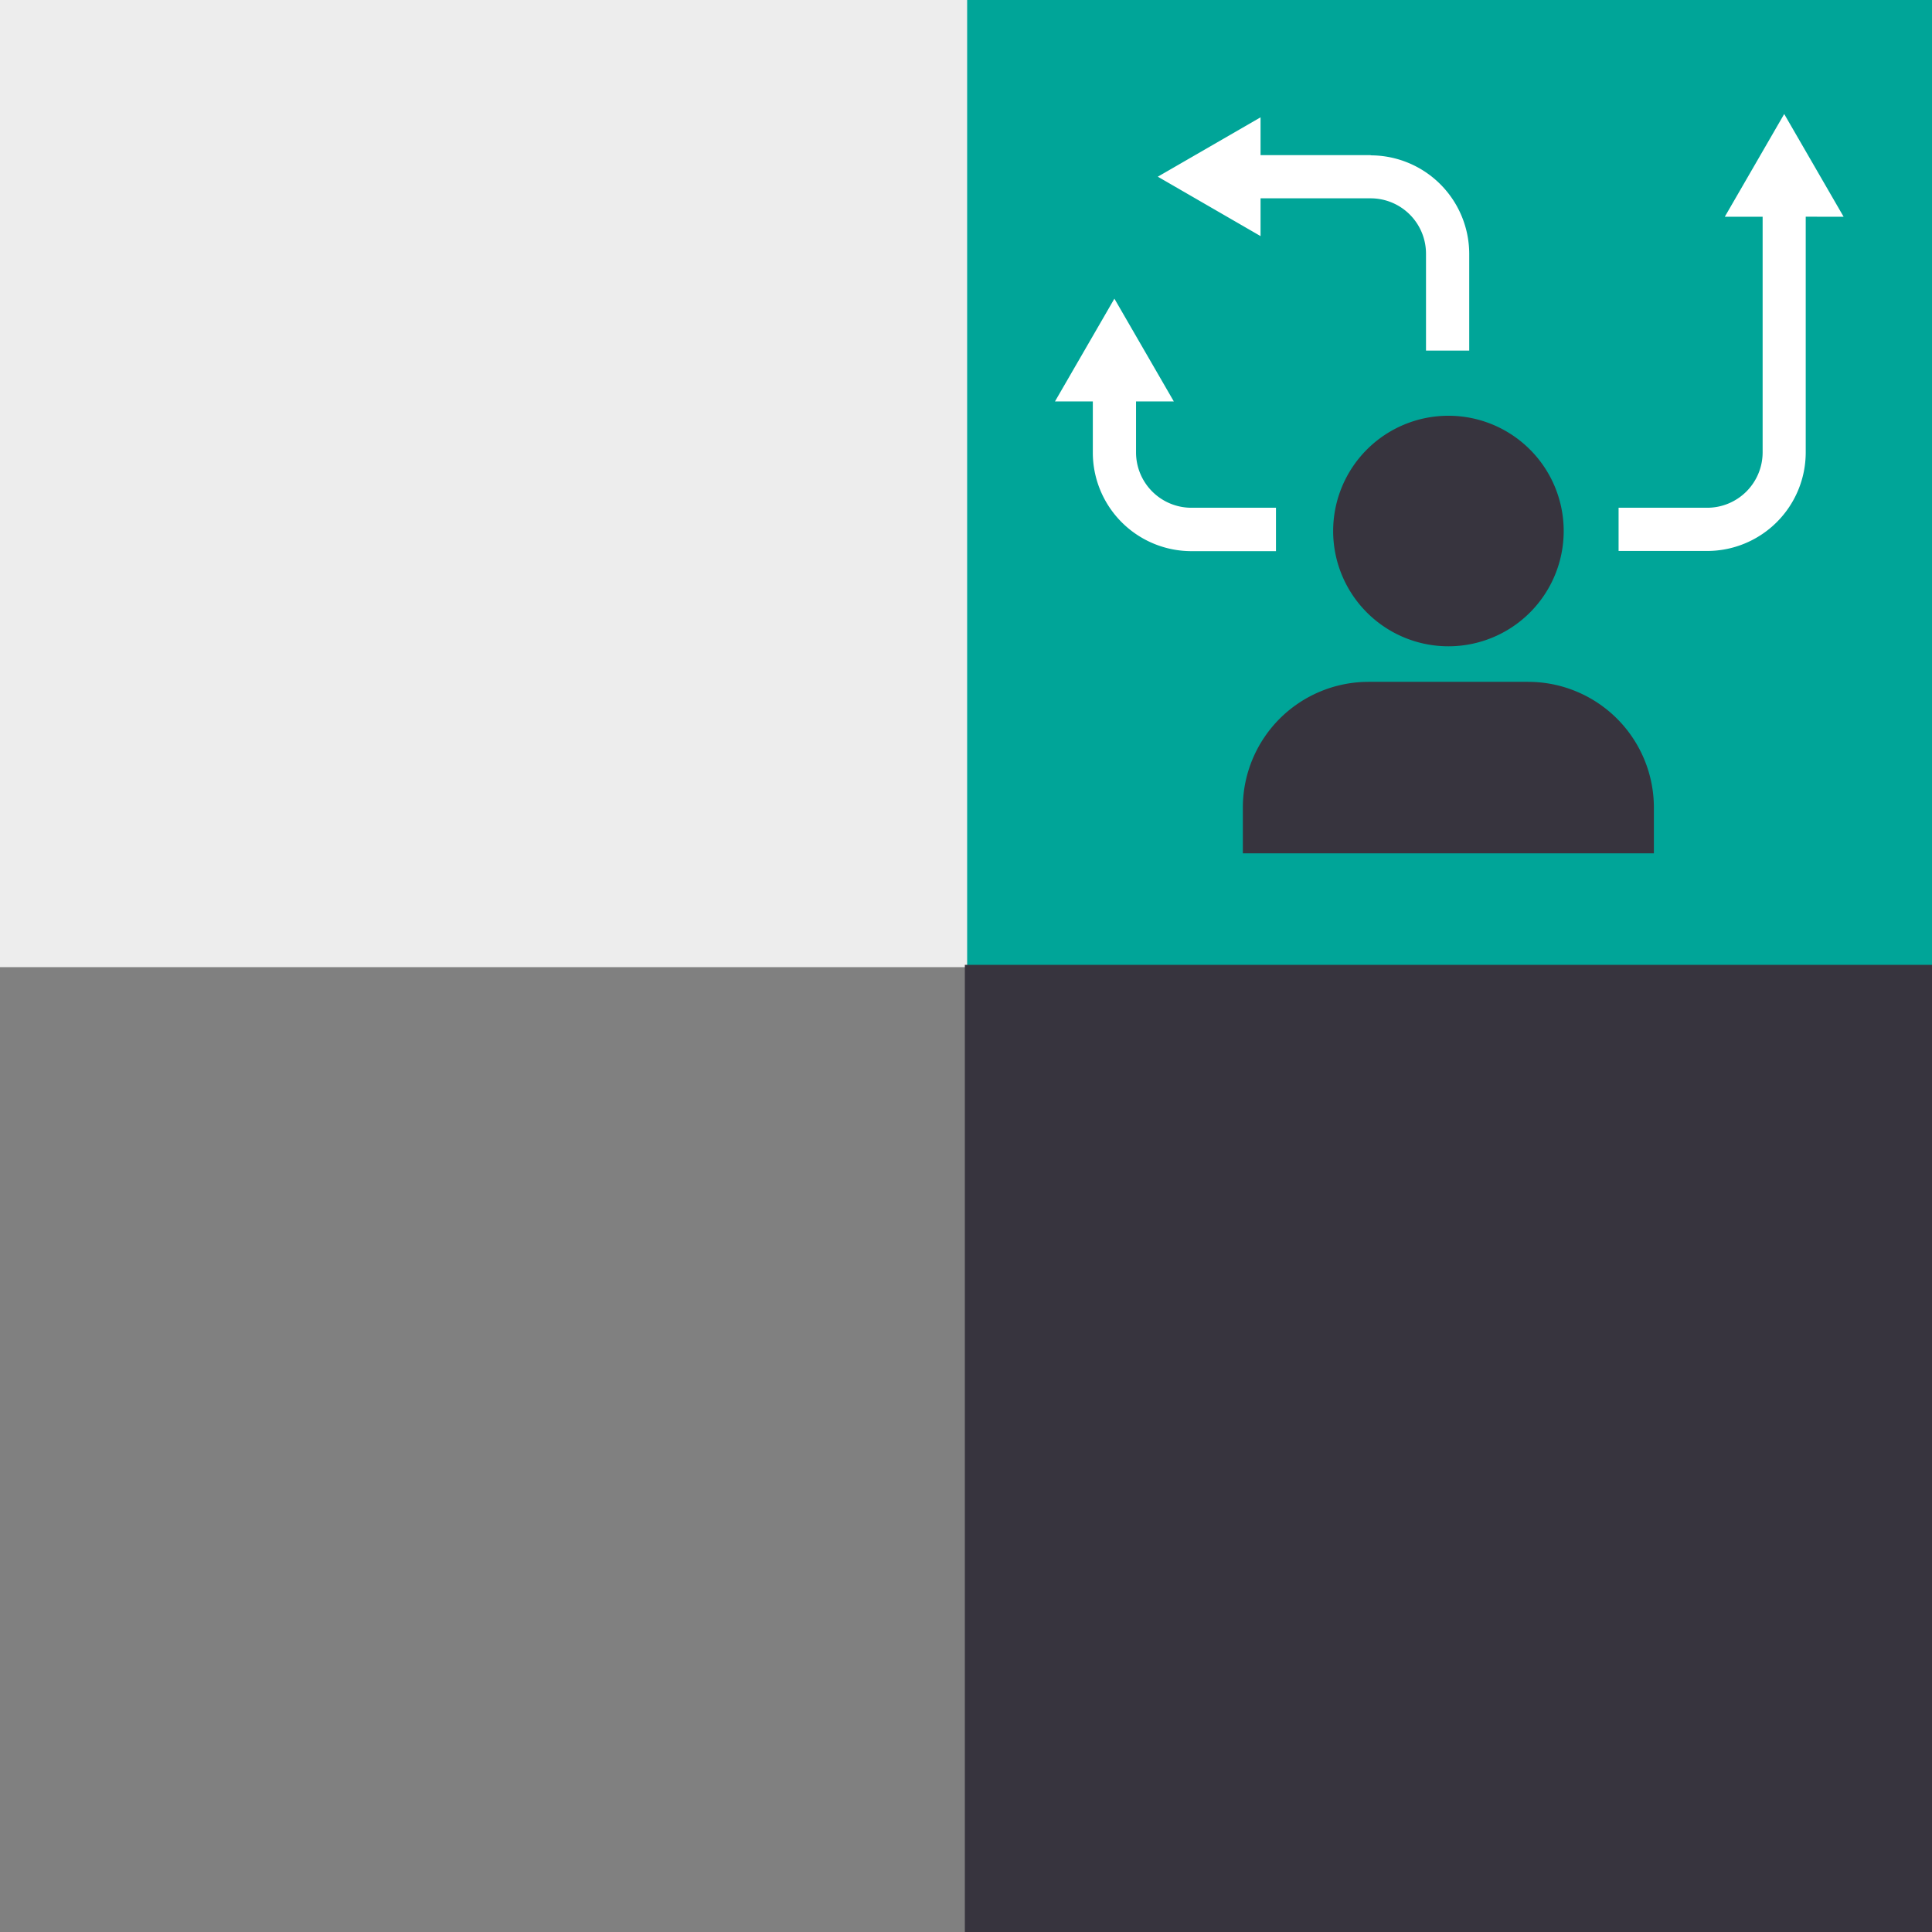 <svg xmlns="http://www.w3.org/2000/svg" xmlns:xlink="http://www.w3.org/1999/xlink" viewBox="0 0 319.62 319.62"><rect x="0" y="0" width="319.62" height="319.62" fill="#808080" stroke="none"/><defs><style>.cls-1{fill:none;}.cls-2{fill:#00a598;}.cls-3{clip-path:url(#clip-path);}.cls-4{fill:#37343e;}.cls-5{fill:#fff;}.cls-6{fill:#ededed;}</style><clipPath id="clip-path" transform="translate(0 0)"><rect class="cls-1" x="159.62" width="160" height="160"/></clipPath></defs><g id="Capa_2" data-name="Capa 2"><g id="Grid"><rect class="cls-2" x="159.62" width="160" height="160"/><g class="cls-3"><path class="cls-4" d="M258.69,87.85a19.07,19.07,0,1,1-19.07-19.07,19.07,19.07,0,0,1,19.07,19.07" transform="translate(0 0)"/><path class="cls-4" d="M273.61,141.17h-68V133.6a20.81,20.81,0,0,1,20.81-20.8H252.8a20.81,20.81,0,0,1,20.81,20.8Z" transform="translate(0 0)"/><path class="cls-5" d="M226.76,25.66H208.54V19.41l-17,9.82,17,9.83V32.81h18.22A9.16,9.16,0,0,1,235.91,42v16h7.15V42a16.32,16.32,0,0,0-16.3-16.3" transform="translate(0 0)"/><path class="cls-5" d="M305,35.86l-9.83-17-9.83,17h6.26v39A9.17,9.17,0,0,1,282.43,84H267.77v7.15h14.66a16.32,16.32,0,0,0,16.3-16.3v-39Z" transform="translate(0 0)"/><path class="cls-5" d="M197.09,84a9.16,9.16,0,0,1-9.15-9.15V66.41h6.25l-9.83-17-9.83,17h6.26v8.47a16.32,16.32,0,0,0,16.3,16.3h14V84Z" transform="translate(0 0)"/></g><rect class="cls-6" width="160" height="160"/><rect class="cls-4" x="159.62" y="159.62" width="160" height="160"/></g></g></svg>